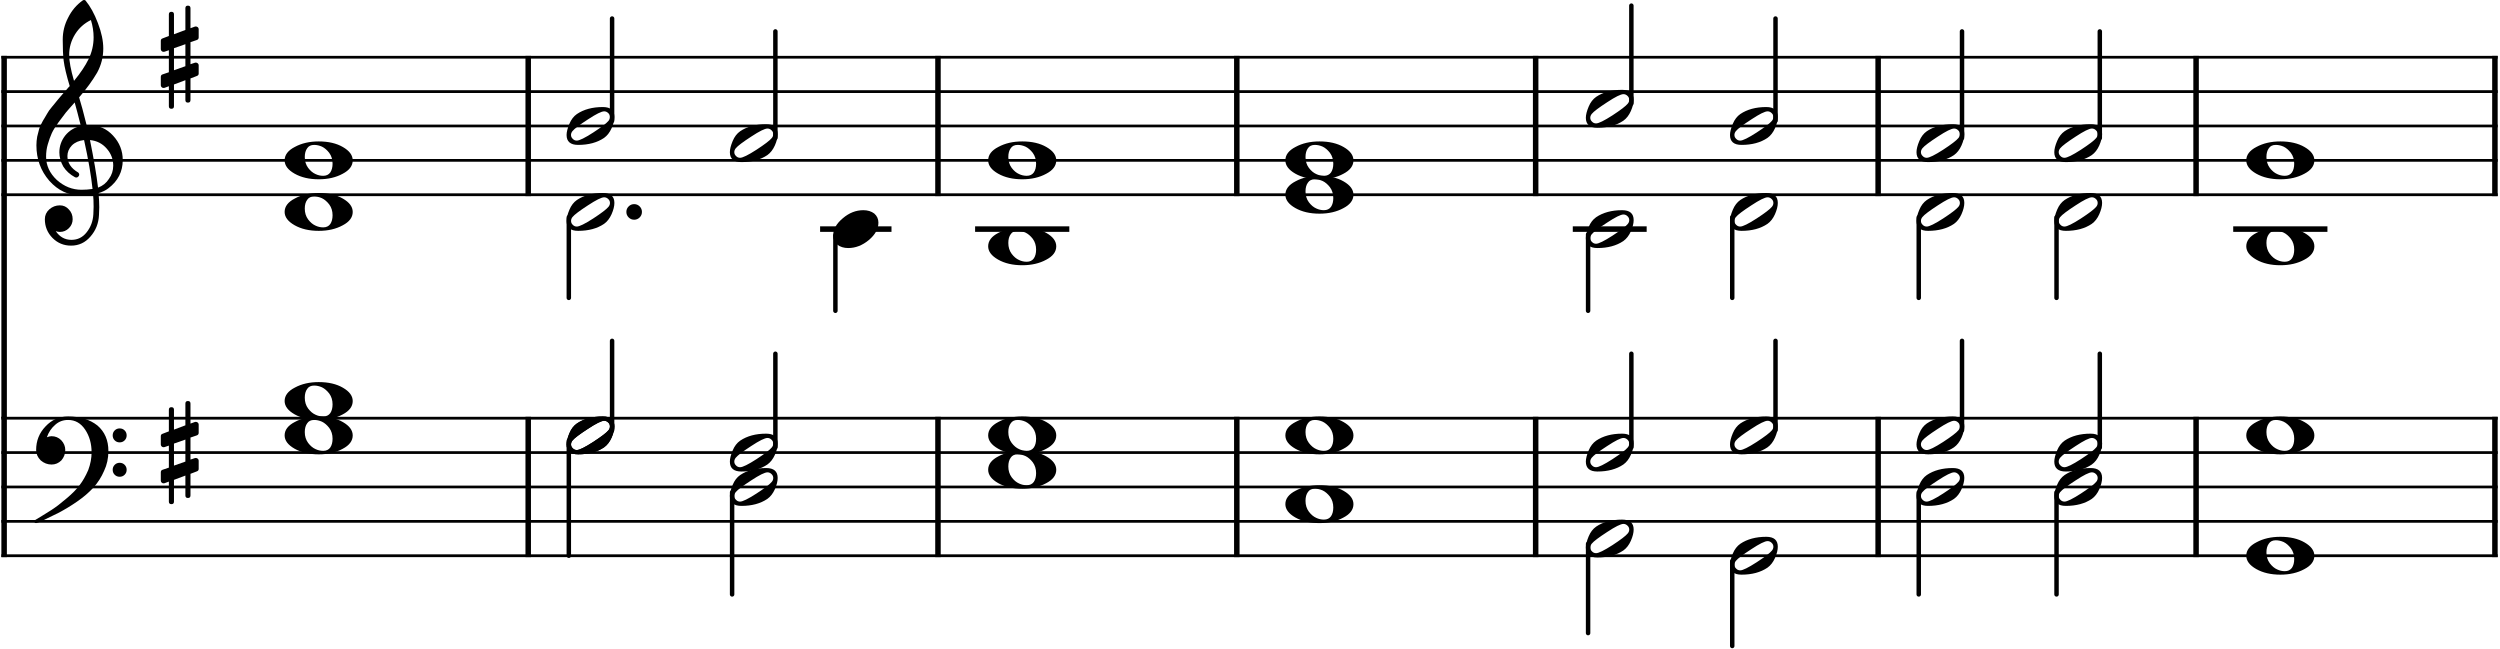 <?xml version="1.0" encoding="UTF-8" standalone="no"?>
<!DOCTYPE svg PUBLIC "-//W3C//DTD SVG 1.1//EN" "http://www.w3.org/Graphics/SVG/1.1/DTD/svg11.dtd">
<svg width="100%" height="100%" viewBox="0 0 1818 472" version="1.1" xmlns="http://www.w3.org/2000/svg" xmlns:xlink="http://www.w3.org/1999/xlink" xml:space="preserve" xmlns:serif="http://www.serif.com/" style="fill-rule:evenodd;clip-rule:evenodd;stroke-linejoin:bevel;">
    <g transform="matrix(1,0,0,1,-140.732,-275.139)">
        <path d="M141.732,316.743L1957.04,316.743" style="fill:none;fill-rule:nonzero;stroke:black;stroke-width:2px;"/>
    </g>
    <g transform="matrix(1,0,0,1,-140.732,-275.139)">
        <path d="M141.732,341.745L1957.04,341.745" style="fill:none;fill-rule:nonzero;stroke:black;stroke-width:2px;"/>
    </g>
    <g transform="matrix(1,0,0,1,-140.732,-275.139)">
        <path d="M141.732,366.746L1957.04,366.746" style="fill:none;fill-rule:nonzero;stroke:black;stroke-width:2px;"/>
    </g>
    <g transform="matrix(1,0,0,1,-140.732,-275.139)">
        <path d="M141.732,391.748L1957.04,391.748" style="fill:none;fill-rule:nonzero;stroke:black;stroke-width:2px;"/>
    </g>
    <g transform="matrix(1,0,0,1,-140.732,-275.139)">
        <path d="M141.732,416.75L1957.04,416.75" style="fill:none;fill-rule:nonzero;stroke:black;stroke-width:2px;"/>
    </g>
    <g transform="matrix(1,0,0,1,-140.732,-275.139)">
        <path d="M141.732,579.26L1957.04,579.26" style="fill:none;fill-rule:nonzero;stroke:black;stroke-width:2px;"/>
    </g>
    <g transform="matrix(1,0,0,1,-140.732,-275.139)">
        <path d="M141.732,604.261L1957.04,604.261" style="fill:none;fill-rule:nonzero;stroke:black;stroke-width:2px;"/>
    </g>
    <g transform="matrix(1,0,0,1,-140.732,-275.139)">
        <path d="M141.732,629.263L1957.04,629.263" style="fill:none;fill-rule:nonzero;stroke:black;stroke-width:2px;"/>
    </g>
    <g transform="matrix(1,0,0,1,-140.732,-275.139)">
        <path d="M141.732,654.265L1957.04,654.265" style="fill:none;fill-rule:nonzero;stroke:black;stroke-width:2px;"/>
    </g>
    <g transform="matrix(1,0,0,1,-140.732,-275.139)">
        <path d="M141.732,679.266L1957.04,679.266" style="fill:none;fill-rule:nonzero;stroke:black;stroke-width:2px;"/>
    </g>
    <g transform="matrix(1,0,0,1,-140.732,-275.139)">
        <path d="M143.732,578.26L143.732,680.266" style="fill:none;fill-rule:nonzero;stroke:black;stroke-width:4px;"/>
    </g>
    <g transform="matrix(1,0,0,1,-140.732,-275.139)">
        <path d="M524.847,578.26L524.847,680.266" style="fill:none;fill-rule:nonzero;stroke:black;stroke-width:4px;"/>
    </g>
    <g transform="matrix(1,0,0,1,-140.732,-275.139)">
        <path d="M822.823,578.26L822.823,680.266" style="fill:none;fill-rule:nonzero;stroke:black;stroke-width:4px;"/>
    </g>
    <g transform="matrix(1,0,0,1,-140.732,-275.139)">
        <path d="M1040.14,578.26L1040.14,680.266" style="fill:none;fill-rule:nonzero;stroke:black;stroke-width:4px;"/>
    </g>
    <g transform="matrix(1,0,0,1,-140.732,-275.139)">
        <path d="M1257.46,578.26L1257.46,680.266" style="fill:none;fill-rule:nonzero;stroke:black;stroke-width:4px;"/>
    </g>
    <g transform="matrix(1,0,0,1,-140.732,-275.139)">
        <path d="M1506.51,578.26L1506.51,680.266" style="fill:none;fill-rule:nonzero;stroke:black;stroke-width:4px;"/>
    </g>
    <g transform="matrix(1,0,0,1,-140.732,-275.139)">
        <path d="M1737.72,578.26L1737.72,680.266" style="fill:none;fill-rule:nonzero;stroke:black;stroke-width:4px;"/>
    </g>
    <g transform="matrix(1,0,0,1,-140.732,-275.139)">
        <path d="M1955.04,578.26L1955.04,680.266" style="fill:none;fill-rule:nonzero;stroke:black;stroke-width:4px;"/>
    </g>
    <g transform="matrix(1,0,0,1,-140.732,-275.139)">
        <path d="M143.732,315.743L143.732,579.26" style="fill:none;fill-rule:nonzero;stroke:black;stroke-width:4px;"/>
    </g>
    <g transform="matrix(1,0,0,1,-140.732,-275.139)">
        <path d="M524.847,315.743L524.847,417.75" style="fill:none;fill-rule:nonzero;stroke:black;stroke-width:4px;"/>
    </g>
    <g transform="matrix(1,0,0,1,-140.732,-275.139)">
        <path d="M822.823,315.743L822.823,417.75" style="fill:none;fill-rule:nonzero;stroke:black;stroke-width:4px;"/>
    </g>
    <g transform="matrix(1,0,0,1,-140.732,-275.139)">
        <path d="M1040.14,315.743L1040.14,417.75" style="fill:none;fill-rule:nonzero;stroke:black;stroke-width:4px;"/>
    </g>
    <g transform="matrix(1,0,0,1,-140.732,-275.139)">
        <path d="M1257.46,315.743L1257.46,417.75" style="fill:none;fill-rule:nonzero;stroke:black;stroke-width:4px;"/>
    </g>
    <g transform="matrix(1,0,0,1,-140.732,-275.139)">
        <path d="M1506.51,315.743L1506.51,417.75" style="fill:none;fill-rule:nonzero;stroke:black;stroke-width:4px;"/>
    </g>
    <g transform="matrix(1,0,0,1,-140.732,-275.139)">
        <path d="M1737.72,315.743L1737.72,417.75" style="fill:none;fill-rule:nonzero;stroke:black;stroke-width:4px;"/>
    </g>
    <g transform="matrix(1,0,0,1,-140.732,-275.139)">
        <path d="M1955.04,315.743L1955.04,417.75" style="fill:none;fill-rule:nonzero;stroke:black;stroke-width:4px;"/>
    </g>
    <g transform="matrix(1,0,0,1,-140.732,-275.139)">
        <path d="M739.109,441.751L787.026,441.751" style="fill:none;fill-rule:nonzero;stroke:black;stroke-width:4px;stroke-linecap:square;"/>
    </g>
    <g transform="matrix(1,0,0,1,-140.732,-275.139)">
        <path d="M851.825,441.751L916.345,441.751" style="fill:none;fill-rule:nonzero;stroke:black;stroke-width:4px;stroke-linecap:square;"/>
    </g>
    <g transform="matrix(1,0,0,1,-140.732,-275.139)">
        <path d="M1286.46,441.751L1336.19,441.751" style="fill:none;fill-rule:nonzero;stroke:black;stroke-width:4px;stroke-linecap:square;"/>
    </g>
    <g transform="matrix(1,0,0,1,-140.732,-275.139)">
        <path d="M1766.72,441.751L1831.24,441.751" style="fill:none;fill-rule:nonzero;stroke:black;stroke-width:4px;stroke-linecap:square;"/>
    </g>
    <g transform="matrix(1,0,0,1,-140.732,-275.139)">
        <path d="M554.376,595.681L554.376,679.266" style="fill:none;fill-rule:nonzero;stroke:black;stroke-width:3.25px;stroke-linecap:round;"/>
    </g>
    <g transform="matrix(1,0,0,1,-140.732,-275.139)">
        <path d="M673.118,633.183L673.118,707.393" style="fill:none;fill-rule:nonzero;stroke:black;stroke-width:3.25px;stroke-linecap:round;"/>
    </g>
    <g transform="matrix(1,0,0,1,-140.732,-275.139)">
        <path d="M1295.59,670.686L1295.59,735.52" style="fill:none;fill-rule:nonzero;stroke:black;stroke-width:3.25px;stroke-linecap:round;"/>
    </g>
    <g transform="matrix(1,0,0,1,-140.732,-275.139)">
        <path d="M1400.41,683.186L1400.41,744.895" style="fill:none;fill-rule:nonzero;stroke:black;stroke-width:3.25px;stroke-linecap:round;"/>
    </g>
    <g transform="matrix(1,0,0,1,-140.732,-275.139)">
        <path d="M1536.04,633.183L1536.04,707.393" style="fill:none;fill-rule:nonzero;stroke:black;stroke-width:3.25px;stroke-linecap:round;"/>
    </g>
    <g transform="matrix(1,0,0,1,-140.732,-275.139)">
        <path d="M1636.24,633.183L1636.24,707.393" style="fill:none;fill-rule:nonzero;stroke:black;stroke-width:3.25px;stroke-linecap:round;"/>
    </g>
    <g transform="matrix(1,0,0,1,-140.732,-275.139)">
        <path d="M585.847,587.92L585.847,523.006" style="fill:none;fill-rule:nonzero;stroke:black;stroke-width:3.25px;stroke-linecap:round;"/>
    </g>
    <g transform="matrix(1,0,0,1,-140.732,-275.139)">
        <path d="M704.589,600.421L704.589,532.382" style="fill:none;fill-rule:nonzero;stroke:black;stroke-width:3.25px;stroke-linecap:round;"/>
    </g>
    <g transform="matrix(1,0,0,1,-140.732,-275.139)">
        <path d="M1327.06,600.421L1327.06,532.382" style="fill:none;fill-rule:nonzero;stroke:black;stroke-width:3.25px;stroke-linecap:round;"/>
    </g>
    <g transform="matrix(1,0,0,1,-140.732,-275.139)">
        <path d="M1431.88,587.92L1431.88,523.006" style="fill:none;fill-rule:nonzero;stroke:black;stroke-width:3.25px;stroke-linecap:round;"/>
    </g>
    <g transform="matrix(1,0,0,1,-140.732,-275.139)">
        <path d="M1567.51,587.92L1567.51,523.006" style="fill:none;fill-rule:nonzero;stroke:black;stroke-width:3.25px;stroke-linecap:round;"/>
    </g>
    <g transform="matrix(1,0,0,1,-140.732,-275.139)">
        <path d="M1667.71,600.421L1667.71,532.382" style="fill:none;fill-rule:nonzero;stroke:black;stroke-width:3.25px;stroke-linecap:round;"/>
    </g>
    <g transform="matrix(1,0,0,1,-140.732,-275.139)">
        <path d="M554.376,433.171L554.376,491.754" style="fill:none;fill-rule:nonzero;stroke:black;stroke-width:3.25px;stroke-linecap:round;"/>
    </g>
    <g transform="matrix(1,0,0,1,-140.732,-275.139)">
        <path d="M748.235,446.447L748.235,501.13" style="fill:none;fill-rule:nonzero;stroke:black;stroke-width:3.25px;stroke-linecap:round;"/>
    </g>
    <g transform="matrix(1,0,0,1,-140.732,-275.139)">
        <path d="M1295.59,445.671L1295.59,501.13" style="fill:none;fill-rule:nonzero;stroke:black;stroke-width:3.25px;stroke-linecap:round;"/>
    </g>
    <g transform="matrix(1,0,0,1,-140.732,-275.139)">
        <path d="M1400.41,433.171L1400.41,491.754" style="fill:none;fill-rule:nonzero;stroke:black;stroke-width:3.25px;stroke-linecap:round;"/>
    </g>
    <g transform="matrix(1,0,0,1,-140.732,-275.139)">
        <path d="M1536.04,433.171L1536.04,491.754" style="fill:none;fill-rule:nonzero;stroke:black;stroke-width:3.25px;stroke-linecap:round;"/>
    </g>
    <g transform="matrix(1,0,0,1,-140.732,-275.139)">
        <path d="M1636.24,433.171L1636.24,491.754" style="fill:none;fill-rule:nonzero;stroke:black;stroke-width:3.25px;stroke-linecap:round;"/>
    </g>
    <g transform="matrix(1,0,0,1,-140.732,-275.139)">
        <path d="M585.847,362.906L585.847,288.617" style="fill:none;fill-rule:nonzero;stroke:black;stroke-width:3.25px;stroke-linecap:round;"/>
    </g>
    <g transform="matrix(1,0,0,1,-140.732,-275.139)">
        <path d="M704.589,375.407L704.589,297.992" style="fill:none;fill-rule:nonzero;stroke:black;stroke-width:3.25px;stroke-linecap:round;"/>
    </g>
    <g transform="matrix(1,0,0,1,-140.732,-275.139)">
        <path d="M1327.06,350.405L1327.06,279.241" style="fill:none;fill-rule:nonzero;stroke:black;stroke-width:3.25px;stroke-linecap:round;"/>
    </g>
    <g transform="matrix(1,0,0,1,-140.732,-275.139)">
        <path d="M1431.88,362.906L1431.88,288.617" style="fill:none;fill-rule:nonzero;stroke:black;stroke-width:3.25px;stroke-linecap:round;"/>
    </g>
    <g transform="matrix(1,0,0,1,-140.732,-275.139)">
        <path d="M1567.51,375.407L1567.51,297.992" style="fill:none;fill-rule:nonzero;stroke:black;stroke-width:3.25px;stroke-linecap:round;"/>
    </g>
    <g transform="matrix(1,0,0,1,-140.732,-275.139)">
        <path d="M1667.71,375.407L1667.71,297.992" style="fill:none;fill-rule:nonzero;stroke:black;stroke-width:3.25px;stroke-linecap:round;"/>
    </g>
    <g transform="matrix(1,0,0,1,-140.732,-275.139)">
        <path d="M369.198,580.526C366.855,580.526 365.162,581.339 364.12,582.964C362.954,584.526 362.37,586.646 362.37,589.323C362.37,592.386 363.183,595.021 364.808,597.229C366.433,599.375 368.224,600.875 370.183,601.729C371.933,602.573 373.787,602.995 375.745,602.995C378.027,602.995 379.75,602.183 380.917,600.558C382.021,598.922 382.573,596.802 382.573,594.198C382.573,591.136 381.761,588.5 380.136,586.292C378.511,584.209 376.756,582.709 374.87,581.792C372.974,580.948 371.084,580.526 369.198,580.526M372.527,577.995C379.558,577.995 385.417,579.36 390.105,582.089C394.855,584.828 397.23,588.052 397.23,591.761C397.23,595.729 394.787,598.985 389.902,601.526C385.016,604.193 379.224,605.526 372.527,605.526C365.62,605.526 359.761,604.162 354.948,601.433C350.125,598.693 347.714,595.469 347.714,591.761C347.714,587.792 350.188,584.537 355.136,581.995C360.021,579.328 365.818,577.995 372.527,577.995" style="fill-rule:nonzero;"/>
    </g>
    <g transform="matrix(1,0,0,1,-140.732,-275.139)">
        <path d="M584.298,585.214C584.298,584.11 583.876,583.167 583.033,582.386C582.178,581.542 581.199,581.12 580.095,581.12C578.147,581.12 574.21,583.073 568.283,586.979C562.158,590.948 558.413,593.781 557.048,595.479C556.329,596.386 555.97,597.328 555.97,598.308C555.97,599.412 556.397,600.354 557.251,601.136C558.033,601.979 559.007,602.401 560.173,602.401C562.059,602.401 566.033,600.448 572.095,596.542C578.085,592.636 581.793,589.802 583.22,588.042C583.939,587.198 584.298,586.255 584.298,585.214M579.126,577.995C584.72,577.995 587.517,580.401 587.517,585.214C587.517,587.558 586.835,590.292 585.47,593.417C584.106,596.479 582.283,598.823 580.001,600.448C574.991,603.834 568.71,605.526 561.158,605.526C555.553,605.526 552.751,603.12 552.751,598.308C552.751,596.162 553.434,593.459 554.798,590.198C556.1,587.073 557.923,584.698 560.267,583.073C565.288,579.688 571.574,577.995 579.126,577.995" style="fill-rule:nonzero;"/>
    </g>
    <g transform="matrix(1,0,0,1,-140.732,-275.139)">
        <path d="M703.04,622.716C703.04,621.612 702.618,620.669 701.775,619.888C700.92,619.044 699.941,618.622 698.837,618.622C696.889,618.622 692.952,620.575 687.025,624.482C680.9,628.45 677.155,631.284 675.79,632.982C675.071,633.888 674.712,634.831 674.712,635.81C674.712,636.914 675.139,637.857 675.993,638.638C676.775,639.482 677.749,639.904 678.915,639.904C680.801,639.904 684.775,637.95 690.837,634.044C696.827,630.138 700.535,627.305 701.962,625.544C702.681,624.7 703.04,623.758 703.04,622.716M697.868,615.497C703.462,615.497 706.259,617.904 706.259,622.716C706.259,625.06 705.577,627.794 704.212,630.919C702.847,633.982 701.025,636.325 698.743,637.95C693.733,641.336 687.452,643.029 679.9,643.029C674.295,643.029 671.493,640.622 671.493,635.81C671.493,633.664 672.176,630.961 673.54,627.7C674.842,624.575 676.665,622.2 679.009,620.575C684.03,617.19 690.316,615.497 697.868,615.497" style="fill-rule:nonzero;"/>
    </g>
    <g transform="matrix(1,0,0,1,-140.732,-275.139)">
        <path d="M880.81,605.528C878.466,605.528 876.773,606.34 875.732,607.965C874.565,609.528 873.982,611.648 873.982,614.325C873.982,617.387 874.794,620.023 876.419,622.231C878.044,624.377 879.836,625.877 881.794,626.731C883.544,627.575 885.398,627.997 887.357,627.997C889.638,627.997 891.362,627.184 892.529,625.559C893.633,623.924 894.185,621.804 894.185,619.2C894.185,616.137 893.372,613.502 891.747,611.293C890.122,609.21 888.367,607.71 886.482,606.793C884.586,605.95 882.695,605.528 880.81,605.528M884.138,602.997C891.169,602.997 897.029,604.361 901.716,607.09C906.466,609.83 908.841,613.054 908.841,616.762C908.841,620.731 906.398,623.986 901.513,626.528C896.628,629.194 890.836,630.528 884.138,630.528C877.232,630.528 871.372,629.163 866.56,626.434C861.737,623.694 859.326,620.471 859.326,616.762C859.326,612.793 861.8,609.538 866.747,606.997C871.633,604.33 877.43,602.997 884.138,602.997" style="fill-rule:nonzero;"/>
    </g>
    <g transform="matrix(1,0,0,1,-140.732,-275.139)">
        <path d="M1096.93,630.529C1094.59,630.529 1092.89,631.342 1091.85,632.967C1090.69,634.529 1090.1,636.649 1090.1,639.326C1090.1,642.389 1090.91,645.024 1092.54,647.233C1094.16,649.378 1095.96,650.878 1097.91,651.733C1099.66,652.576 1101.52,652.998 1103.48,652.998C1105.76,652.998 1107.48,652.186 1108.65,650.561C1109.75,648.925 1110.3,646.805 1110.3,644.201C1110.3,641.139 1109.49,638.503 1107.87,636.295C1106.24,634.212 1104.49,632.712 1102.6,631.795C1100.71,630.951 1098.82,630.529 1096.93,630.529M1100.26,627.998C1107.29,627.998 1113.15,629.363 1117.84,632.092C1122.59,634.831 1124.96,638.055 1124.96,641.764C1124.96,645.733 1122.52,648.988 1117.63,651.529C1112.75,654.196 1106.96,655.529 1100.26,655.529C1093.35,655.529 1087.49,654.165 1082.68,651.436C1077.86,648.696 1075.45,645.472 1075.45,641.764C1075.45,637.795 1077.92,634.54 1082.87,631.998C1087.75,629.331 1093.55,627.998 1100.26,627.998" style="fill-rule:nonzero;"/>
    </g>
    <g transform="matrix(1,0,0,1,-140.732,-275.139)">
        <path d="M1325.51,660.218C1325.51,659.114 1325.09,658.172 1324.25,657.39C1323.39,656.547 1322.41,656.125 1321.31,656.125C1319.36,656.125 1315.42,658.078 1309.5,661.984C1303.37,665.953 1299.63,668.786 1298.26,670.484C1297.54,671.39 1297.18,672.333 1297.18,673.312C1297.18,674.416 1297.61,675.359 1298.46,676.14C1299.25,676.984 1300.22,677.406 1301.39,677.406C1303.27,677.406 1307.25,675.453 1313.31,671.547C1319.3,667.64 1323.01,664.807 1324.43,663.047C1325.15,662.203 1325.51,661.26 1325.51,660.218M1320.34,653C1325.93,653 1328.73,655.406 1328.73,660.218C1328.73,662.562 1328.05,665.297 1326.68,668.422C1325.32,671.484 1323.5,673.828 1321.21,675.453C1316.2,678.838 1309.92,680.531 1302.37,680.531C1296.77,680.531 1293.96,678.125 1293.96,673.312C1293.96,671.166 1294.65,668.463 1296.01,665.203C1297.31,662.078 1299.14,659.703 1301.48,658.078C1306.5,654.692 1312.79,653 1320.34,653" style="fill-rule:nonzero;"/>
    </g>
    <g transform="matrix(1,0,0,1,-140.732,-275.139)">
        <path d="M1430.33,672.719C1430.33,671.615 1429.91,670.672 1429.07,669.891C1428.21,669.047 1427.23,668.626 1426.13,668.626C1424.18,668.626 1420.24,670.579 1414.32,674.485C1408.19,678.454 1404.45,681.287 1403.08,682.985C1402.36,683.891 1402,684.834 1402,685.813C1402,686.917 1402.43,687.86 1403.28,688.641C1404.07,689.485 1405.04,689.907 1406.21,689.907C1408.09,689.907 1412.07,687.954 1418.13,684.047C1424.12,680.141 1427.83,677.308 1429.25,675.547C1429.97,674.704 1430.33,673.761 1430.33,672.719M1425.16,665.501C1430.75,665.501 1433.55,667.907 1433.55,672.719C1433.55,675.063 1432.87,677.797 1431.5,680.922C1430.14,683.985 1428.32,686.329 1426.03,687.954C1421.02,691.339 1414.74,693.032 1407.19,693.032C1401.59,693.032 1398.78,690.626 1398.78,685.813C1398.78,683.667 1399.47,680.964 1400.83,677.704C1402.13,674.579 1403.96,672.204 1406.3,670.579C1411.32,667.193 1417.61,665.501 1425.16,665.501" style="fill-rule:nonzero;"/>
    </g>
    <g transform="matrix(1,0,0,1,-140.732,-275.139)">
        <path d="M1565.96,622.716C1565.96,621.612 1565.54,620.669 1564.69,619.888C1563.84,619.044 1562.86,618.622 1561.76,618.622C1559.81,618.622 1555.87,620.575 1549.94,624.482C1543.82,628.45 1540.07,631.284 1538.71,632.982C1537.99,633.888 1537.63,634.831 1537.63,635.81C1537.63,636.914 1538.06,637.857 1538.91,638.638C1539.69,639.482 1540.67,639.904 1541.83,639.904C1543.72,639.904 1547.69,637.95 1553.76,634.044C1559.75,630.138 1563.45,627.305 1564.88,625.544C1565.6,624.7 1565.96,623.758 1565.96,622.716M1560.79,615.497C1566.38,615.497 1569.18,617.904 1569.18,622.716C1569.18,625.06 1568.5,627.794 1567.13,630.919C1565.77,633.982 1563.94,636.325 1561.66,637.95C1556.65,641.336 1550.37,643.029 1542.82,643.029C1537.21,643.029 1534.41,640.622 1534.41,635.81C1534.41,633.664 1535.09,630.961 1536.46,627.7C1537.76,624.575 1539.58,622.2 1541.93,620.575C1546.95,617.19 1553.23,615.497 1560.79,615.497" style="fill-rule:nonzero;"/>
    </g>
    <g transform="matrix(1,0,0,1,-140.732,-275.139)">
        <path d="M1666.16,622.716C1666.16,621.612 1665.74,620.669 1664.9,619.888C1664.04,619.044 1663.06,618.622 1661.96,618.622C1660.01,618.622 1656.07,620.575 1650.15,624.482C1644.02,628.45 1640.28,631.284 1638.91,632.982C1638.19,633.888 1637.83,634.831 1637.83,635.81C1637.83,636.914 1638.26,637.857 1639.11,638.638C1639.9,639.482 1640.87,639.904 1642.04,639.904C1643.92,639.904 1647.9,637.95 1653.96,634.044C1659.95,630.138 1663.66,627.305 1665.08,625.544C1665.8,624.7 1666.16,623.758 1666.16,622.716M1660.99,615.497C1666.58,615.497 1669.38,617.904 1669.38,622.716C1669.38,625.06 1668.7,627.794 1667.33,630.919C1665.97,633.982 1664.15,636.325 1661.86,637.95C1656.85,641.336 1650.57,643.029 1643.02,643.029C1637.42,643.029 1634.61,640.622 1634.61,635.81C1634.61,633.664 1635.3,630.961 1636.66,627.7C1637.96,624.575 1639.79,622.2 1642.13,620.575C1647.15,617.19 1653.44,615.497 1660.99,615.497" style="fill-rule:nonzero;"/>
    </g>
    <g transform="matrix(1,0,0,1,-140.732,-275.139)">
        <path d="M1795.71,668.032C1793.36,668.032 1791.67,668.844 1790.63,670.469C1789.46,672.032 1788.88,674.152 1788.88,676.829C1788.88,679.891 1789.69,682.527 1791.32,684.735C1792.94,686.881 1794.73,688.381 1796.69,689.235C1798.44,690.079 1800.3,690.501 1802.25,690.501C1804.53,690.501 1806.26,689.688 1807.43,688.063C1808.53,686.428 1809.08,684.308 1809.08,681.704C1809.08,678.641 1808.27,676.006 1806.64,673.797C1805.02,671.714 1803.26,670.214 1801.38,669.297C1799.48,668.454 1797.59,668.032 1795.71,668.032M1799.03,665.501C1806.07,665.501 1811.93,666.865 1816.61,669.594C1821.36,672.334 1823.74,675.558 1823.74,679.266C1823.74,683.235 1821.3,686.49 1816.41,689.032C1811.52,691.698 1805.73,693.032 1799.03,693.032C1792.13,693.032 1786.27,691.667 1781.46,688.938C1776.63,686.198 1774.22,682.974 1774.22,679.266C1774.22,675.297 1776.7,672.042 1781.64,669.501C1786.53,666.834 1792.33,665.501 1799.03,665.501" style="fill-rule:nonzero;"/>
    </g>
    <g transform="matrix(1,0,0,1,-140.732,-275.139)">
        <path d="M369.198,555.525C366.855,555.525 365.162,556.337 364.12,557.962C362.954,559.525 362.37,561.644 362.37,564.322C362.37,567.384 363.183,570.019 364.808,572.228C366.433,574.374 368.224,575.874 370.183,576.728C371.933,577.572 373.787,577.993 375.745,577.993C378.027,577.993 379.75,577.181 380.917,575.556C382.021,573.921 382.573,571.801 382.573,569.197C382.573,566.134 381.761,563.499 380.136,561.29C378.511,559.207 376.756,557.707 374.87,556.79C372.974,555.947 371.084,555.525 369.198,555.525M372.527,552.993C379.558,552.993 385.417,554.358 390.105,557.087C394.855,559.827 397.23,563.051 397.23,566.759C397.23,570.728 394.787,573.983 389.902,576.525C385.016,579.191 379.224,580.525 372.527,580.525C365.62,580.525 359.761,579.16 354.948,576.431C350.125,573.691 347.714,570.467 347.714,566.759C347.714,562.79 350.188,559.535 355.136,556.993C360.021,554.327 365.818,552.993 372.527,552.993" style="fill-rule:nonzero;"/>
    </g>
    <g transform="matrix(1,0,0,1,-140.732,-275.139)">
        <path d="M584.298,585.214C584.298,584.11 583.876,583.167 583.033,582.386C582.178,581.542 581.199,581.12 580.095,581.12C578.147,581.12 574.21,583.073 568.283,586.979C562.158,590.948 558.413,593.781 557.048,595.479C556.329,596.386 555.97,597.328 555.97,598.308C555.97,599.412 556.397,600.354 557.251,601.136C558.033,601.979 559.007,602.401 560.173,602.401C562.059,602.401 566.033,600.448 572.095,596.542C578.085,592.636 581.793,589.802 583.22,588.042C583.939,587.198 584.298,586.255 584.298,585.214M579.126,577.995C584.72,577.995 587.517,580.401 587.517,585.214C587.517,587.558 586.835,590.292 585.47,593.417C584.106,596.479 582.283,598.823 580.001,600.448C574.991,603.834 568.71,605.526 561.158,605.526C555.553,605.526 552.751,603.12 552.751,598.308C552.751,596.162 553.434,593.459 554.798,590.198C556.1,587.073 557.923,584.698 560.267,583.073C565.288,579.688 571.574,577.995 579.126,577.995" style="fill-rule:nonzero;"/>
    </g>
    <g transform="matrix(1,0,0,1,-140.732,-275.139)">
        <path d="M703.04,597.715C703.04,596.61 702.618,595.668 701.775,594.886C700.92,594.043 699.941,593.621 698.837,593.621C696.889,593.621 692.952,595.574 687.025,599.48C680.9,603.449 677.155,606.282 675.79,607.98C675.071,608.886 674.712,609.829 674.712,610.808C674.712,611.912 675.139,612.855 675.993,613.636C676.775,614.48 677.749,614.902 678.915,614.902C680.801,614.902 684.775,612.949 690.837,609.043C696.827,605.136 700.535,602.303 701.962,600.543C702.681,599.699 703.04,598.756 703.04,597.715M697.868,590.496C703.462,590.496 706.259,592.902 706.259,597.715C706.259,600.058 705.577,602.793 704.212,605.918C702.847,608.98 701.025,611.324 698.743,612.949C693.733,616.334 687.452,618.027 679.9,618.027C674.295,618.027 671.493,615.621 671.493,610.808C671.493,608.662 672.176,605.959 673.54,602.699C674.842,599.574 676.665,597.199 679.009,595.574C684.03,592.189 690.316,590.496 697.868,590.496" style="fill-rule:nonzero;"/>
    </g>
    <g transform="matrix(1,0,0,1,-140.732,-275.139)">
        <path d="M880.81,580.526C878.466,580.526 876.773,581.339 875.732,582.964C874.565,584.526 873.982,586.646 873.982,589.323C873.982,592.386 874.794,595.021 876.419,597.229C878.044,599.375 879.836,600.875 881.794,601.729C883.544,602.573 885.398,602.995 887.357,602.995C889.638,602.995 891.362,602.183 892.529,600.558C893.633,598.922 894.185,596.802 894.185,594.198C894.185,591.136 893.372,588.5 891.747,586.292C890.122,584.209 888.367,582.709 886.482,581.792C884.586,580.948 882.695,580.526 880.81,580.526M884.138,577.995C891.169,577.995 897.029,579.36 901.716,582.089C906.466,584.828 908.841,588.052 908.841,591.761C908.841,595.729 906.398,598.985 901.513,601.526C896.628,604.193 890.836,605.526 884.138,605.526C877.232,605.526 871.372,604.162 866.56,601.433C861.737,598.693 859.326,595.469 859.326,591.761C859.326,587.792 861.8,584.537 866.747,581.995C871.633,579.328 877.43,577.995 884.138,577.995" style="fill-rule:nonzero;"/>
    </g>
    <g transform="matrix(1,0,0,1,-140.732,-275.139)">
        <path d="M1096.93,580.526C1094.59,580.526 1092.89,581.339 1091.85,582.964C1090.69,584.526 1090.1,586.646 1090.1,589.323C1090.1,592.386 1090.91,595.021 1092.54,597.229C1094.16,599.375 1095.96,600.875 1097.91,601.729C1099.66,602.573 1101.52,602.995 1103.48,602.995C1105.76,602.995 1107.48,602.183 1108.65,600.558C1109.75,598.922 1110.3,596.802 1110.3,594.198C1110.3,591.136 1109.49,588.5 1107.87,586.292C1106.24,584.209 1104.49,582.709 1102.6,581.792C1100.71,580.948 1098.82,580.526 1096.93,580.526M1100.26,577.995C1107.29,577.995 1113.15,579.36 1117.84,582.089C1122.59,584.828 1124.96,588.052 1124.96,591.761C1124.96,595.729 1122.52,598.985 1117.63,601.526C1112.75,604.193 1106.96,605.526 1100.26,605.526C1093.35,605.526 1087.49,604.162 1082.68,601.433C1077.86,598.693 1075.45,595.469 1075.45,591.761C1075.45,587.792 1077.92,584.537 1082.87,581.995C1087.75,579.328 1093.55,577.995 1100.26,577.995" style="fill-rule:nonzero;"/>
    </g>
    <g transform="matrix(1,0,0,1,-140.732,-275.139)">
        <path d="M1325.51,597.715C1325.51,596.61 1325.09,595.668 1324.25,594.886C1323.39,594.043 1322.41,593.621 1321.31,593.621C1319.36,593.621 1315.42,595.574 1309.5,599.48C1303.37,603.449 1299.63,606.282 1298.26,607.98C1297.54,608.886 1297.18,609.829 1297.18,610.808C1297.18,611.912 1297.61,612.855 1298.46,613.636C1299.25,614.48 1300.22,614.902 1301.39,614.902C1303.27,614.902 1307.25,612.949 1313.31,609.043C1319.3,605.136 1323.01,602.303 1324.43,600.543C1325.15,599.699 1325.51,598.756 1325.51,597.715M1320.34,590.496C1325.93,590.496 1328.73,592.902 1328.73,597.715C1328.73,600.058 1328.05,602.793 1326.68,605.918C1325.32,608.98 1323.5,611.324 1321.21,612.949C1316.2,616.334 1309.92,618.027 1302.37,618.027C1296.77,618.027 1293.96,615.621 1293.96,610.808C1293.96,608.662 1294.65,605.959 1296.01,602.699C1297.31,599.574 1299.14,597.199 1301.48,595.574C1306.5,592.189 1312.79,590.496 1320.34,590.496" style="fill-rule:nonzero;"/>
    </g>
    <g transform="matrix(1,0,0,1,-140.732,-275.139)">
        <path d="M1430.33,585.214C1430.33,584.11 1429.91,583.167 1429.07,582.386C1428.21,581.542 1427.23,581.12 1426.13,581.12C1424.18,581.12 1420.24,583.073 1414.32,586.979C1408.19,590.948 1404.45,593.781 1403.08,595.479C1402.36,596.386 1402,597.328 1402,598.308C1402,599.412 1402.43,600.354 1403.28,601.136C1404.07,601.979 1405.04,602.401 1406.21,602.401C1408.09,602.401 1412.07,600.448 1418.13,596.542C1424.12,592.636 1427.83,589.802 1429.25,588.042C1429.97,587.198 1430.33,586.255 1430.33,585.214M1425.16,577.995C1430.75,577.995 1433.55,580.401 1433.55,585.214C1433.55,587.558 1432.87,590.292 1431.5,593.417C1430.14,596.479 1428.32,598.823 1426.03,600.448C1421.02,603.834 1414.74,605.526 1407.19,605.526C1401.59,605.526 1398.78,603.12 1398.78,598.308C1398.78,596.162 1399.47,593.459 1400.83,590.198C1402.13,587.073 1403.96,584.698 1406.3,583.073C1411.32,579.688 1417.61,577.995 1425.16,577.995" style="fill-rule:nonzero;"/>
    </g>
    <g transform="matrix(1,0,0,1,-140.732,-275.139)">
        <path d="M1565.96,585.214C1565.96,584.11 1565.54,583.167 1564.69,582.386C1563.84,581.542 1562.86,581.12 1561.76,581.12C1559.81,581.12 1555.87,583.073 1549.94,586.979C1543.82,590.948 1540.07,593.781 1538.71,595.479C1537.99,596.386 1537.63,597.328 1537.63,598.308C1537.63,599.412 1538.06,600.354 1538.91,601.136C1539.69,601.979 1540.67,602.401 1541.83,602.401C1543.72,602.401 1547.69,600.448 1553.76,596.542C1559.75,592.636 1563.45,589.802 1564.88,588.042C1565.6,587.198 1565.96,586.255 1565.96,585.214M1560.79,577.995C1566.38,577.995 1569.18,580.401 1569.18,585.214C1569.18,587.558 1568.5,590.292 1567.13,593.417C1565.77,596.479 1563.94,598.823 1561.66,600.448C1556.65,603.834 1550.37,605.526 1542.82,605.526C1537.21,605.526 1534.41,603.12 1534.41,598.308C1534.41,596.162 1535.09,593.459 1536.46,590.198C1537.76,587.073 1539.58,584.698 1541.93,583.073C1546.95,579.688 1553.23,577.995 1560.79,577.995" style="fill-rule:nonzero;"/>
    </g>
    <g transform="matrix(1,0,0,1,-140.732,-275.139)">
        <path d="M1666.16,597.715C1666.16,596.61 1665.74,595.668 1664.9,594.886C1664.04,594.043 1663.06,593.621 1661.96,593.621C1660.01,593.621 1656.07,595.574 1650.15,599.48C1644.02,603.449 1640.28,606.282 1638.91,607.98C1638.19,608.886 1637.83,609.829 1637.83,610.808C1637.83,611.912 1638.26,612.855 1639.11,613.636C1639.9,614.48 1640.87,614.902 1642.04,614.902C1643.92,614.902 1647.9,612.949 1653.96,609.043C1659.95,605.136 1663.66,602.303 1665.08,600.543C1665.8,599.699 1666.16,598.756 1666.16,597.715M1660.99,590.496C1666.58,590.496 1669.38,592.902 1669.38,597.715C1669.38,600.058 1668.7,602.793 1667.33,605.918C1665.97,608.98 1664.15,611.324 1661.86,612.949C1656.85,616.334 1650.57,618.027 1643.02,618.027C1637.42,618.027 1634.61,615.621 1634.61,610.808C1634.61,608.662 1635.3,605.959 1636.66,602.699C1637.96,599.574 1639.79,597.199 1642.13,595.574C1647.15,592.189 1653.44,590.496 1660.99,590.496" style="fill-rule:nonzero;"/>
    </g>
    <g transform="matrix(1,0,0,1,-140.732,-275.139)">
        <path d="M1795.71,580.526C1793.36,580.526 1791.67,581.339 1790.63,582.964C1789.46,584.526 1788.88,586.646 1788.88,589.323C1788.88,592.386 1789.69,595.021 1791.32,597.229C1792.94,599.375 1794.73,600.875 1796.69,601.729C1798.44,602.573 1800.3,602.995 1802.25,602.995C1804.53,602.995 1806.26,602.183 1807.43,600.558C1808.53,598.922 1809.08,596.802 1809.08,594.198C1809.08,591.136 1808.27,588.5 1806.64,586.292C1805.02,584.209 1803.26,582.709 1801.38,581.792C1799.48,580.948 1797.59,580.526 1795.71,580.526M1799.03,577.995C1806.07,577.995 1811.93,579.36 1816.61,582.089C1821.36,584.828 1823.74,588.052 1823.74,591.761C1823.74,595.729 1821.3,598.985 1816.41,601.526C1811.52,604.193 1805.73,605.526 1799.03,605.526C1792.13,605.526 1786.27,604.162 1781.46,601.433C1776.63,598.693 1774.22,595.469 1774.22,591.761C1774.22,587.792 1776.7,584.537 1781.64,581.995C1786.53,579.328 1792.33,577.995 1799.03,577.995" style="fill-rule:nonzero;"/>
    </g>
    <g transform="matrix(1,0,0,1,-140.732,-275.139)">
        <path d="M369.198,418.016C366.855,418.016 365.162,418.829 364.12,420.454C362.954,422.016 362.37,424.136 362.37,426.813C362.37,429.875 363.183,432.511 364.808,434.719C366.433,436.865 368.224,438.365 370.183,439.219C371.933,440.063 373.787,440.485 375.745,440.485C378.027,440.485 379.75,439.672 380.917,438.047C382.021,436.412 382.573,434.292 382.573,431.688C382.573,428.625 381.761,425.99 380.136,423.782C378.511,421.698 376.756,420.198 374.87,419.282C372.974,418.438 371.084,418.016 369.198,418.016M372.527,415.485C379.558,415.485 385.417,416.849 390.105,419.579C394.855,422.318 397.23,425.542 397.23,429.25C397.23,433.219 394.787,436.474 389.902,439.016C385.016,441.683 379.224,443.016 372.527,443.016C365.62,443.016 359.761,441.651 354.948,438.922C350.125,436.183 347.714,432.959 347.714,429.25C347.714,425.282 350.188,422.026 355.136,419.485C360.021,416.818 365.818,415.485 372.527,415.485" style="fill-rule:nonzero;"/>
    </g>
    <g transform="matrix(1,0,0,1,-140.732,-275.139)">
        <path d="M584.298,422.704C584.298,421.599 583.876,420.657 583.033,419.875C582.178,419.032 581.199,418.61 580.095,418.61C578.147,418.61 574.21,420.563 568.283,424.469C562.158,428.438 558.413,431.271 557.048,432.969C556.329,433.875 555.97,434.818 555.97,435.797C555.97,436.901 556.397,437.844 557.251,438.625C558.033,439.469 559.007,439.891 560.173,439.891C562.059,439.891 566.033,437.938 572.095,434.032C578.085,430.125 581.793,427.292 583.22,425.532C583.939,424.688 584.298,423.745 584.298,422.704M579.126,415.485C584.72,415.485 587.517,417.891 587.517,422.704C587.517,425.047 586.835,427.782 585.47,430.907C584.106,433.969 582.283,436.313 580.001,437.938C574.991,441.323 568.71,443.016 561.158,443.016C555.553,443.016 552.751,440.61 552.751,435.797C552.751,433.651 553.434,430.948 554.798,427.688C556.1,424.563 557.923,422.188 560.267,420.563C565.288,417.177 571.574,415.485 579.126,415.485" style="fill-rule:nonzero;"/>
    </g>
    <g transform="matrix(1,0,0,1,-140.732,-275.139)">
        <path d="M768.578,427.986C771.703,427.986 774.344,428.798 776.5,430.423C778.51,432.183 779.516,434.397 779.516,437.064C779.516,441.553 777.208,445.751 772.594,449.657C767.906,453.564 762.891,455.517 757.547,455.517C754.422,455.517 751.786,454.704 749.641,453.079C747.62,451.319 746.609,449.105 746.609,446.439C746.609,441.949 748.953,437.751 753.641,433.845C758.203,429.939 763.182,427.986 768.578,427.986" style="fill-rule:nonzero;"/>
    </g>
    <g transform="matrix(1,0,0,1,-140.732,-275.139)">
        <path d="M880.81,443.018C878.466,443.018 876.773,443.83 875.732,445.455C874.565,447.018 873.982,449.137 873.982,451.814C873.982,454.877 874.794,457.512 876.419,459.721C878.044,461.867 879.836,463.367 881.794,464.221C883.544,465.064 885.398,465.486 887.357,465.486C889.638,465.486 891.362,464.674 892.529,463.049C893.633,461.413 894.185,459.294 894.185,456.689C894.185,453.627 893.372,450.992 891.747,448.783C890.122,446.7 888.367,445.2 886.482,444.283C884.586,443.439 882.695,443.018 880.81,443.018M884.138,440.486C891.169,440.486 897.029,441.851 901.716,444.58C906.466,447.32 908.841,450.544 908.841,454.252C908.841,458.221 906.398,461.476 901.513,464.018C896.628,466.684 890.836,468.018 884.138,468.018C877.232,468.018 871.372,466.653 866.56,463.924C861.737,461.184 859.326,457.96 859.326,454.252C859.326,450.283 861.8,447.028 866.747,444.486C871.633,441.82 877.43,440.486 884.138,440.486" style="fill-rule:nonzero;"/>
    </g>
    <g transform="matrix(1,0,0,1,-140.732,-275.139)">
        <path d="M1096.93,405.515C1094.59,405.515 1092.89,406.328 1091.85,407.953C1090.69,409.515 1090.1,411.635 1090.1,414.312C1090.1,417.375 1090.91,420.01 1092.54,422.218C1094.16,424.364 1095.96,425.864 1097.91,426.718C1099.66,427.562 1101.52,427.984 1103.48,427.984C1105.76,427.984 1107.48,427.171 1108.65,425.546C1109.75,423.911 1110.3,421.791 1110.3,419.187C1110.3,416.125 1109.49,413.489 1107.87,411.281C1106.24,409.198 1104.49,407.698 1102.6,406.781C1100.71,405.937 1098.82,405.515 1096.93,405.515M1100.26,402.984C1107.29,402.984 1113.15,404.349 1117.84,407.078C1122.59,409.817 1124.96,413.041 1124.96,416.75C1124.96,420.718 1122.52,423.974 1117.63,426.515C1112.75,429.182 1106.96,430.515 1100.26,430.515C1093.35,430.515 1087.49,429.151 1082.68,426.421C1077.86,423.682 1075.45,420.458 1075.45,416.75C1075.45,412.781 1077.92,409.526 1082.87,406.984C1087.75,404.317 1093.55,402.984 1100.26,402.984" style="fill-rule:nonzero;"/>
    </g>
    <g transform="matrix(1,0,0,1,-140.732,-275.139)">
        <path d="M1325.51,435.204C1325.51,434.1 1325.09,433.157 1324.25,432.376C1323.39,431.532 1322.41,431.111 1321.31,431.111C1319.36,431.111 1315.42,433.064 1309.5,436.97C1303.37,440.939 1299.63,443.772 1298.26,445.47C1297.54,446.376 1297.18,447.319 1297.18,448.298C1297.18,449.402 1297.61,450.345 1298.46,451.126C1299.25,451.97 1300.22,452.392 1301.39,452.392C1303.27,452.392 1307.25,450.439 1313.31,446.532C1319.3,442.626 1323.01,439.793 1324.43,438.032C1325.15,437.189 1325.51,436.246 1325.51,435.204M1320.34,427.986C1325.93,427.986 1328.73,430.392 1328.73,435.204C1328.73,437.548 1328.05,440.282 1326.68,443.407C1325.32,446.47 1323.5,448.814 1321.21,450.439C1316.2,453.824 1309.92,455.517 1302.37,455.517C1296.77,455.517 1293.96,453.111 1293.96,448.298C1293.96,446.152 1294.65,443.449 1296.01,440.189C1297.31,437.064 1299.14,434.689 1301.48,433.064C1306.5,429.678 1312.79,427.986 1320.34,427.986" style="fill-rule:nonzero;"/>
    </g>
    <g transform="matrix(1,0,0,1,-140.732,-275.139)">
        <path d="M1430.33,422.704C1430.33,421.599 1429.91,420.657 1429.07,419.875C1428.21,419.032 1427.23,418.61 1426.13,418.61C1424.18,418.61 1420.24,420.563 1414.32,424.469C1408.19,428.438 1404.45,431.271 1403.08,432.969C1402.36,433.875 1402,434.818 1402,435.797C1402,436.901 1402.43,437.844 1403.28,438.625C1404.07,439.469 1405.04,439.891 1406.21,439.891C1408.09,439.891 1412.07,437.938 1418.13,434.032C1424.12,430.125 1427.83,427.292 1429.25,425.532C1429.97,424.688 1430.33,423.745 1430.33,422.704M1425.16,415.485C1430.75,415.485 1433.55,417.891 1433.55,422.704C1433.55,425.047 1432.87,427.782 1431.5,430.907C1430.14,433.969 1428.32,436.313 1426.03,437.938C1421.02,441.323 1414.74,443.016 1407.19,443.016C1401.59,443.016 1398.78,440.61 1398.78,435.797C1398.78,433.651 1399.47,430.948 1400.83,427.688C1402.13,424.563 1403.96,422.188 1406.3,420.563C1411.32,417.177 1417.61,415.485 1425.16,415.485" style="fill-rule:nonzero;"/>
    </g>
    <g transform="matrix(1,0,0,1,-140.732,-275.139)">
        <path d="M1565.96,422.704C1565.96,421.599 1565.54,420.657 1564.69,419.875C1563.84,419.032 1562.86,418.61 1561.76,418.61C1559.81,418.61 1555.87,420.563 1549.94,424.469C1543.82,428.438 1540.07,431.271 1538.71,432.969C1537.99,433.875 1537.63,434.818 1537.63,435.797C1537.63,436.901 1538.06,437.844 1538.91,438.625C1539.69,439.469 1540.67,439.891 1541.83,439.891C1543.72,439.891 1547.69,437.938 1553.76,434.032C1559.75,430.125 1563.45,427.292 1564.88,425.532C1565.6,424.688 1565.96,423.745 1565.96,422.704M1560.79,415.485C1566.38,415.485 1569.18,417.891 1569.18,422.704C1569.18,425.047 1568.5,427.782 1567.13,430.907C1565.77,433.969 1563.94,436.313 1561.66,437.938C1556.65,441.323 1550.37,443.016 1542.82,443.016C1537.21,443.016 1534.41,440.61 1534.41,435.797C1534.41,433.651 1535.09,430.948 1536.46,427.688C1537.76,424.563 1539.58,422.188 1541.93,420.563C1546.95,417.177 1553.23,415.485 1560.79,415.485" style="fill-rule:nonzero;"/>
    </g>
    <g transform="matrix(1,0,0,1,-140.732,-275.139)">
        <path d="M1666.16,422.704C1666.16,421.599 1665.74,420.657 1664.9,419.875C1664.04,419.032 1663.06,418.61 1661.96,418.61C1660.01,418.61 1656.07,420.563 1650.15,424.469C1644.02,428.438 1640.28,431.271 1638.91,432.969C1638.19,433.875 1637.83,434.818 1637.83,435.797C1637.83,436.901 1638.26,437.844 1639.11,438.625C1639.9,439.469 1640.87,439.891 1642.04,439.891C1643.92,439.891 1647.9,437.938 1653.96,434.032C1659.95,430.125 1663.66,427.292 1665.08,425.532C1665.8,424.688 1666.16,423.745 1666.16,422.704M1660.99,415.485C1666.58,415.485 1669.38,417.891 1669.38,422.704C1669.38,425.047 1668.7,427.782 1667.33,430.907C1665.97,433.969 1664.15,436.313 1661.86,437.938C1656.85,441.323 1650.57,443.016 1643.02,443.016C1637.42,443.016 1634.61,440.61 1634.61,435.797C1634.61,433.651 1635.3,430.948 1636.66,427.688C1637.96,424.563 1639.79,422.188 1642.13,420.563C1647.15,417.177 1653.44,415.485 1660.99,415.485" style="fill-rule:nonzero;"/>
    </g>
    <g transform="matrix(1,0,0,1,-140.732,-275.139)">
        <path d="M1795.71,443.018C1793.36,443.018 1791.67,443.83 1790.63,445.455C1789.46,447.018 1788.88,449.137 1788.88,451.814C1788.88,454.877 1789.69,457.512 1791.32,459.721C1792.94,461.867 1794.73,463.367 1796.69,464.221C1798.44,465.064 1800.3,465.486 1802.25,465.486C1804.53,465.486 1806.26,464.674 1807.43,463.049C1808.53,461.413 1809.08,459.294 1809.08,456.689C1809.08,453.627 1808.27,450.992 1806.64,448.783C1805.02,446.7 1803.26,445.2 1801.38,444.283C1799.48,443.439 1797.59,443.018 1795.71,443.018M1799.03,440.486C1806.07,440.486 1811.93,441.851 1816.61,444.58C1821.36,447.32 1823.74,450.544 1823.74,454.252C1823.74,458.221 1821.3,461.476 1816.41,464.018C1811.52,466.684 1805.73,468.018 1799.03,468.018C1792.13,468.018 1786.27,466.653 1781.46,463.924C1776.63,461.184 1774.22,457.96 1774.22,454.252C1774.22,450.283 1776.7,447.028 1781.64,444.486C1786.53,441.82 1792.33,440.486 1799.03,440.486" style="fill-rule:nonzero;"/>
    </g>
    <g transform="matrix(1,0,0,1,-140.732,-275.139)">
        <path d="M369.198,380.514C366.855,380.514 365.162,381.326 364.12,382.951C362.954,384.514 362.37,386.633 362.37,389.311C362.37,392.373 363.183,395.008 364.808,397.217C366.433,399.363 368.224,400.863 370.183,401.717C371.933,402.561 373.787,402.982 375.745,402.982C378.027,402.982 379.75,402.17 380.917,400.545C382.021,398.909 382.573,396.79 382.573,394.186C382.573,391.123 381.761,388.488 380.136,386.279C378.511,384.196 376.756,382.696 374.87,381.779C372.974,380.936 371.084,380.514 369.198,380.514M372.527,377.982C379.558,377.982 385.417,379.347 390.105,382.076C394.855,384.816 397.23,388.04 397.23,391.748C397.23,395.717 394.787,398.972 389.902,401.514C385.016,404.18 379.224,405.514 372.527,405.514C365.62,405.514 359.761,404.149 354.948,401.42C350.125,398.68 347.714,395.456 347.714,391.748C347.714,387.779 350.188,384.524 355.136,381.982C360.021,379.316 365.818,377.982 372.527,377.982" style="fill-rule:nonzero;"/>
    </g>
    <g transform="matrix(1,0,0,1,-140.732,-275.139)">
        <path d="M584.298,360.2C584.298,359.095 583.876,358.153 583.033,357.371C582.178,356.528 581.199,356.106 580.095,356.106C578.147,356.106 574.21,358.059 568.283,361.965C562.158,365.934 558.413,368.767 557.048,370.465C556.329,371.371 555.97,372.314 555.97,373.293C555.97,374.397 556.397,375.34 557.251,376.121C558.033,376.965 559.007,377.387 560.173,377.387C562.059,377.387 566.033,375.434 572.095,371.528C578.085,367.621 581.793,364.788 583.22,363.028C583.939,362.184 584.298,361.241 584.298,360.2M579.126,352.981C584.72,352.981 587.517,355.387 587.517,360.2C587.517,362.543 586.835,365.278 585.47,368.403C584.106,371.465 582.283,373.809 580.001,375.434C574.991,378.819 568.71,380.512 561.158,380.512C555.553,380.512 552.751,378.106 552.751,373.293C552.751,371.147 553.434,368.444 554.798,365.184C556.1,362.059 557.923,359.684 560.267,358.059C565.288,354.674 571.574,352.981 579.126,352.981" style="fill-rule:nonzero;"/>
    </g>
    <g transform="matrix(1,0,0,1,-140.732,-275.139)">
        <path d="M703.04,372.7C703.04,371.596 702.618,370.653 701.775,369.872C700.92,369.028 699.941,368.607 698.837,368.607C696.889,368.607 692.952,370.56 687.025,374.466C680.9,378.435 677.155,381.268 675.79,382.966C675.071,383.872 674.712,384.815 674.712,385.794C674.712,386.898 675.139,387.841 675.993,388.622C676.775,389.466 677.749,389.888 678.915,389.888C680.801,389.888 684.775,387.935 690.837,384.028C696.827,380.122 700.535,377.289 701.962,375.528C702.681,374.685 703.04,373.742 703.04,372.7M697.868,365.482C703.462,365.482 706.259,367.888 706.259,372.7C706.259,375.044 705.577,377.778 704.212,380.903C702.847,383.966 701.025,386.31 698.743,387.935C693.733,391.32 687.452,393.013 679.9,393.013C674.295,393.013 671.493,390.607 671.493,385.794C671.493,383.648 672.176,380.945 673.54,377.685C674.842,374.56 676.665,372.185 679.009,370.56C684.03,367.174 690.316,365.482 697.868,365.482" style="fill-rule:nonzero;"/>
    </g>
    <g transform="matrix(1,0,0,1,-140.732,-275.139)">
        <path d="M880.81,380.514C878.466,380.514 876.773,381.326 875.732,382.951C874.565,384.514 873.982,386.633 873.982,389.311C873.982,392.373 874.794,395.008 876.419,397.217C878.044,399.363 879.836,400.863 881.794,401.717C883.544,402.561 885.398,402.982 887.357,402.982C889.638,402.982 891.362,402.17 892.529,400.545C893.633,398.909 894.185,396.79 894.185,394.186C894.185,391.123 893.372,388.488 891.747,386.279C890.122,384.196 888.367,382.696 886.482,381.779C884.586,380.936 882.695,380.514 880.81,380.514M884.138,377.982C891.169,377.982 897.029,379.347 901.716,382.076C906.466,384.816 908.841,388.04 908.841,391.748C908.841,395.717 906.398,398.972 901.513,401.514C896.628,404.18 890.836,405.514 884.138,405.514C877.232,405.514 871.372,404.149 866.56,401.42C861.737,398.68 859.326,395.456 859.326,391.748C859.326,387.779 861.8,384.524 866.747,381.982C871.633,379.316 877.43,377.982 884.138,377.982" style="fill-rule:nonzero;"/>
    </g>
    <g transform="matrix(1,0,0,1,-140.732,-275.139)">
        <path d="M1096.93,380.514C1094.59,380.514 1092.89,381.326 1091.85,382.951C1090.69,384.514 1090.1,386.633 1090.1,389.311C1090.1,392.373 1090.91,395.008 1092.54,397.217C1094.16,399.363 1095.96,400.863 1097.91,401.717C1099.66,402.561 1101.52,402.982 1103.48,402.982C1105.76,402.982 1107.48,402.17 1108.65,400.545C1109.75,398.909 1110.3,396.79 1110.3,394.186C1110.3,391.123 1109.49,388.488 1107.87,386.279C1106.24,384.196 1104.49,382.696 1102.6,381.779C1100.71,380.936 1098.82,380.514 1096.93,380.514M1100.26,377.982C1107.29,377.982 1113.15,379.347 1117.84,382.076C1122.59,384.816 1124.96,388.04 1124.96,391.748C1124.96,395.717 1122.52,398.972 1117.63,401.514C1112.75,404.18 1106.96,405.514 1100.26,405.514C1093.35,405.514 1087.49,404.149 1082.68,401.42C1077.86,398.68 1075.45,395.456 1075.45,391.748C1075.45,387.779 1077.92,384.524 1082.87,381.982C1087.75,379.316 1093.55,377.982 1100.26,377.982" style="fill-rule:nonzero;"/>
    </g>
    <g transform="matrix(1,0,0,1,-140.732,-275.139)">
        <path d="M1325.51,347.699C1325.51,346.595 1325.09,345.652 1324.25,344.871C1323.39,344.027 1322.41,343.605 1321.31,343.605C1319.36,343.605 1315.42,345.558 1309.5,349.464C1303.37,353.433 1299.63,356.267 1298.26,357.964C1297.54,358.871 1297.18,359.813 1297.18,360.793C1297.18,361.897 1297.61,362.839 1298.46,363.621C1299.25,364.464 1300.22,364.886 1301.39,364.886C1303.27,364.886 1307.25,362.933 1313.31,359.027C1319.3,355.121 1323.01,352.287 1324.43,350.527C1325.15,349.683 1325.51,348.74 1325.51,347.699M1320.34,340.48C1325.93,340.48 1328.73,342.886 1328.73,347.699C1328.73,350.043 1328.05,352.777 1326.68,355.902C1325.32,358.964 1323.5,361.308 1321.21,362.933C1316.2,366.319 1309.92,368.011 1302.37,368.011C1296.77,368.011 1293.96,365.605 1293.96,360.793C1293.96,358.647 1294.65,355.944 1296.01,352.683C1297.31,349.558 1299.14,347.183 1301.48,345.558C1306.5,342.173 1312.79,340.48 1320.34,340.48" style="fill-rule:nonzero;"/>
    </g>
    <g transform="matrix(1,0,0,1,-140.732,-275.139)">
        <path d="M1430.33,360.2C1430.33,359.095 1429.91,358.153 1429.07,357.371C1428.21,356.528 1427.23,356.106 1426.13,356.106C1424.18,356.106 1420.24,358.059 1414.32,361.965C1408.19,365.934 1404.45,368.767 1403.08,370.465C1402.36,371.371 1402,372.314 1402,373.293C1402,374.397 1402.43,375.34 1403.28,376.121C1404.07,376.965 1405.04,377.387 1406.21,377.387C1408.09,377.387 1412.07,375.434 1418.13,371.528C1424.12,367.621 1427.83,364.788 1429.25,363.028C1429.97,362.184 1430.33,361.241 1430.33,360.2M1425.16,352.981C1430.75,352.981 1433.55,355.387 1433.55,360.2C1433.55,362.543 1432.87,365.278 1431.5,368.403C1430.14,371.465 1428.32,373.809 1426.03,375.434C1421.02,378.819 1414.74,380.512 1407.19,380.512C1401.59,380.512 1398.78,378.106 1398.78,373.293C1398.78,371.147 1399.47,368.444 1400.83,365.184C1402.13,362.059 1403.96,359.684 1406.3,358.059C1411.32,354.674 1417.61,352.981 1425.16,352.981" style="fill-rule:nonzero;"/>
    </g>
    <g transform="matrix(1,0,0,1,-140.732,-275.139)">
        <path d="M1565.96,372.7C1565.96,371.596 1565.54,370.653 1564.69,369.872C1563.84,369.028 1562.86,368.607 1561.76,368.607C1559.81,368.607 1555.87,370.56 1549.94,374.466C1543.82,378.435 1540.07,381.268 1538.71,382.966C1537.99,383.872 1537.63,384.815 1537.63,385.794C1537.63,386.898 1538.06,387.841 1538.91,388.622C1539.69,389.466 1540.67,389.888 1541.83,389.888C1543.72,389.888 1547.69,387.935 1553.76,384.028C1559.75,380.122 1563.45,377.289 1564.88,375.528C1565.6,374.685 1565.96,373.742 1565.96,372.7M1560.79,365.482C1566.38,365.482 1569.18,367.888 1569.18,372.7C1569.18,375.044 1568.5,377.778 1567.13,380.903C1565.77,383.966 1563.94,386.31 1561.66,387.935C1556.65,391.32 1550.37,393.013 1542.82,393.013C1537.21,393.013 1534.41,390.607 1534.41,385.794C1534.41,383.648 1535.09,380.945 1536.46,377.685C1537.76,374.56 1539.58,372.185 1541.93,370.56C1546.95,367.174 1553.23,365.482 1560.79,365.482" style="fill-rule:nonzero;"/>
    </g>
    <g transform="matrix(1,0,0,1,-140.732,-275.139)">
        <path d="M1666.16,372.7C1666.16,371.596 1665.74,370.653 1664.9,369.872C1664.04,369.028 1663.06,368.607 1661.96,368.607C1660.01,368.607 1656.07,370.56 1650.15,374.466C1644.02,378.435 1640.28,381.268 1638.91,382.966C1638.19,383.872 1637.83,384.815 1637.83,385.794C1637.83,386.898 1638.26,387.841 1639.11,388.622C1639.9,389.466 1640.87,389.888 1642.04,389.888C1643.92,389.888 1647.9,387.935 1653.96,384.028C1659.95,380.122 1663.66,377.289 1665.08,375.528C1665.8,374.685 1666.16,373.742 1666.16,372.7M1660.99,365.482C1666.58,365.482 1669.38,367.888 1669.38,372.7C1669.38,375.044 1668.7,377.778 1667.33,380.903C1665.97,383.966 1664.15,386.31 1661.86,387.935C1656.85,391.32 1650.57,393.013 1643.02,393.013C1637.42,393.013 1634.61,390.607 1634.61,385.794C1634.61,383.648 1635.3,380.945 1636.66,377.685C1637.96,374.56 1639.79,372.185 1642.13,370.56C1647.15,367.174 1653.44,365.482 1660.99,365.482" style="fill-rule:nonzero;"/>
    </g>
    <g transform="matrix(1,0,0,1,-140.732,-275.139)">
        <path d="M1795.71,380.514C1793.36,380.514 1791.67,381.326 1790.63,382.951C1789.46,384.514 1788.88,386.633 1788.88,389.311C1788.88,392.373 1789.69,395.008 1791.32,397.217C1792.94,399.363 1794.73,400.863 1796.69,401.717C1798.44,402.561 1800.3,402.982 1802.25,402.982C1804.53,402.982 1806.26,402.17 1807.43,400.545C1808.53,398.909 1809.08,396.79 1809.08,394.186C1809.08,391.123 1808.27,388.488 1806.64,386.279C1805.02,384.196 1803.26,382.696 1801.38,381.779C1799.48,380.936 1797.59,380.514 1795.71,380.514M1799.03,377.982C1806.07,377.982 1811.93,379.347 1816.61,382.076C1821.36,384.816 1823.74,388.04 1823.74,391.748C1823.74,395.717 1821.3,398.972 1816.41,401.514C1811.52,404.18 1805.73,405.514 1799.03,405.514C1792.13,405.514 1786.27,404.149 1781.46,401.42C1776.63,398.68 1774.22,395.456 1774.22,391.748C1774.22,387.779 1776.7,384.524 1781.64,381.982C1786.53,379.316 1792.33,377.982 1799.03,377.982" style="fill-rule:nonzero;"/>
    </g>
    <g transform="matrix(1,0,0,1,-140.732,-275.139)">
        <path d="M224.14,595.371C223.166,594.392 222.679,593.186 222.679,591.754C222.679,590.321 223.166,589.118 224.14,588.144C225.114,587.17 226.317,586.683 227.75,586.683C229.182,586.683 230.388,587.17 231.367,588.144C232.346,589.118 232.835,590.321 232.835,591.754C232.835,593.186 232.346,594.392 231.367,595.371C230.388,596.35 229.182,596.84 227.75,596.84C226.317,596.84 225.114,596.35 224.14,595.371M224.14,620.379C223.166,619.405 222.679,618.202 222.679,616.769C222.679,615.337 223.166,614.131 224.14,613.152C225.114,612.173 226.317,611.683 227.75,611.683C229.182,611.683 230.388,612.173 231.367,613.152C232.346,614.131 232.835,615.337 232.835,616.769C232.835,618.202 232.346,619.405 231.367,620.379C230.388,621.353 229.182,621.84 227.75,621.84C226.317,621.84 225.114,621.353 224.14,620.379M190.257,577.996C198.914,577.996 206.007,580.173 211.539,584.527C216.882,589.09 219.554,595.277 219.554,603.09C219.554,608.36 218.513,613.178 216.429,617.543C214.471,622.105 211.898,626.142 208.71,629.652C205.45,633.235 201.513,636.621 196.898,639.808C192.398,642.933 187.773,645.735 183.023,648.215C173.325,653.09 167.986,655.527 167.007,655.527C166.164,655.527 165.742,655.105 165.742,654.261C165.742,653.939 165.872,653.647 166.132,653.386C169.455,651.428 173.523,648.923 178.335,645.871C181.46,643.85 185.106,641.048 189.273,637.465C193.315,634.079 196.44,630.892 198.648,627.902C200.929,624.965 203.013,621.319 204.898,616.965C206.523,612.6 207.335,608.298 207.335,604.058C207.335,597.746 205.773,592.246 202.648,587.558C199.523,582.871 195.393,580.527 190.257,580.527C186.611,580.527 183.486,581.699 180.882,584.043C178.08,586.449 176.059,589.475 174.82,593.121C176.059,592.6 177.2,592.34 178.242,592.34C180.971,592.34 183.315,593.319 185.273,595.277C187.221,597.36 188.195,599.735 188.195,602.402C188.195,605.204 187.252,607.715 185.367,609.933C183.346,611.944 180.971,612.949 178.242,612.949C175.315,612.949 172.679,611.944 170.335,609.933C168.117,607.715 167.007,605.204 167.007,602.402C167.007,595.694 169.289,589.965 173.851,585.215C178.341,580.402 183.809,577.996 190.257,577.996" style="fill-rule:nonzero;"/>
    </g>
    <g transform="matrix(1,0,0,1,-140.732,-275.139)">
        <path d="M203.726,366.154L204.32,366.154C204.58,366.092 204.804,366.061 204.992,366.061C212.283,366.061 218.273,368.633 222.96,373.779C227.648,378.852 229.992,384.774 229.992,391.545C229.992,399.951 226.513,406.79 219.554,412.061C217.731,413.498 215.351,414.67 212.414,415.576C212.747,419.805 212.914,423.222 212.914,425.826C212.914,426.347 212.846,428.238 212.71,431.498C212.45,437.55 210.367,442.79 206.46,447.217C202.69,451.581 198.002,453.764 192.398,453.764C187.127,453.764 182.638,451.909 178.929,448.201C175.21,444.42 173.351,439.863 173.351,434.529C173.351,431.727 174.429,429.347 176.585,427.389C178.794,425.441 181.361,424.467 184.289,424.467C186.893,424.467 189.075,425.477 190.835,427.498C192.658,429.383 193.57,431.727 193.57,434.529C193.57,437.061 192.658,439.238 190.835,441.061C189.013,442.883 186.83,443.795 184.289,443.795C183.247,443.795 182.242,443.602 181.273,443.217C184.138,447.446 187.945,449.561 192.695,449.561C197.184,449.561 200.861,447.738 203.726,444.092C206.726,440.321 208.356,435.925 208.617,430.904C208.742,427.779 208.804,425.993 208.804,425.545C208.804,421.899 208.674,418.904 208.414,416.561C205.164,417.081 202.268,417.342 199.726,417.342C190.674,417.342 182.96,413.758 176.585,406.592C170.335,399.363 167.21,390.769 167.21,380.811C167.21,378.727 167.403,376.613 167.789,374.467C168.184,372.706 168.674,370.784 169.257,368.701C169.58,367.524 170.46,365.633 171.898,363.029C172.419,362.248 173.005,361.271 173.656,360.1C174.307,358.928 174.763,358.149 175.023,357.764C175.669,356.462 176.934,354.701 178.82,352.482C179.341,351.899 179.88,351.251 180.437,350.537C180.994,349.824 181.468,349.238 181.859,348.779C182.25,348.321 182.541,347.962 182.734,347.701C182.927,347.441 184.393,345.717 187.132,342.529C187.778,341.873 188.411,341.173 189.031,340.428C189.651,339.683 190.156,339.097 190.546,338.67C190.937,338.243 191.231,337.936 191.429,337.748C189.085,329.998 187.617,323.811 187.023,319.186C186.575,315.477 186.351,310.399 186.351,303.951C186.351,298.284 187.653,292.977 190.257,288.029C192.789,282.894 196.335,278.696 200.898,275.436C201.158,275.238 201.481,275.139 201.867,275.139C202.325,275.139 202.653,275.238 202.851,275.436C206.361,279.665 209.388,285.165 211.929,291.936C214.533,298.706 215.835,304.863 215.835,310.404C215.835,316.654 214.341,322.514 211.351,327.982C207.966,333.774 203.601,339.764 198.257,345.951C199.622,350.243 201.445,356.977 203.726,366.154M212.023,411.576C215.408,410.337 218.049,408.222 219.945,405.232C222.028,402.368 223.07,399.144 223.07,395.561C223.07,390.936 221.507,386.831 218.382,383.248C215.184,379.54 211.111,377.456 206.164,376.998C208.966,390.738 210.919,402.264 212.023,411.576M174.242,389.014C174.242,395.462 176.846,401.128 182.054,406.014C187.388,410.764 193.377,413.139 200.023,413.139C202.752,413.139 205.419,412.941 208.023,412.545C206.981,402.649 204.929,390.8 201.867,376.998C198.158,377.394 195.2,378.696 192.992,380.904C190.835,383.186 189.757,385.758 189.757,388.623C189.757,393.571 192.398,397.576 197.679,400.639C198.127,401.097 198.351,401.587 198.351,402.107C198.351,402.628 198.127,403.113 197.679,403.561C197.283,404.019 196.794,404.248 196.21,404.248C196.148,404.248 195.856,404.186 195.335,404.061C191.617,402.04 188.752,399.436 186.742,396.248C184.846,392.852 183.898,389.43 183.898,385.982C183.898,381.493 185.299,377.425 188.101,373.779C191.028,370.133 194.835,367.79 199.523,366.748C197.7,359.456 196.205,353.758 195.039,349.654C193.997,350.831 192.744,352.248 191.281,353.904C189.817,355.561 188.955,356.555 188.695,356.889C186.351,359.941 184.559,362.316 183.32,364.014C181.101,367.076 179.471,369.712 178.429,371.92C177.325,374.399 176.351,377.102 175.507,380.029C174.664,382.831 174.242,385.826 174.242,389.014M206.851,289.701C201.966,292.107 198.127,295.555 195.335,300.045C192.471,304.67 191.039,309.649 191.039,314.982C191.039,319.67 192.21,325.988 194.554,333.936C199.242,328.269 202.757,323.029 205.101,318.217C207.57,313.133 208.804,307.826 208.804,302.295C208.804,298.128 208.153,293.93 206.851,289.701" style="fill-rule:nonzero;"/>
    </g>
    <g transform="matrix(1,0,0,1,-140.732,-275.139)">
        <path d="M279.247,635.418C279.247,636.657 278.63,637.277 277.396,637.277C276.161,637.277 275.544,636.657 275.544,635.418L275.544,620.965L267.247,624.09L267.247,639.902C267.247,641.142 266.628,641.761 265.388,641.761C264.148,641.761 263.529,641.142 263.529,639.902L263.529,625.355L260.404,626.527C260.341,626.59 260.081,626.621 259.622,626.621C259.102,626.621 258.646,626.425 258.255,626.035C257.865,625.644 257.669,625.189 257.669,624.668L257.669,618.621C257.669,617.642 258.091,617.022 258.935,616.761L263.529,615.199L263.529,599.183L260.404,600.261C260.341,600.324 260.081,600.355 259.622,600.355C259.102,600.355 258.646,600.16 258.255,599.769C257.865,599.379 257.669,598.923 257.669,598.402L257.669,592.34C257.669,591.433 258.091,590.85 258.935,590.59L263.529,588.824L263.529,573.105C263.529,571.866 264.148,571.246 265.388,571.246C266.628,571.246 267.247,571.866 267.247,573.105L267.247,587.558L275.544,584.433L275.544,568.621C275.544,567.381 276.161,566.761 277.396,566.761C278.63,566.761 279.247,567.381 279.247,568.621L279.247,583.168L282.482,581.996C282.544,581.933 282.768,581.902 283.154,581.902C283.612,581.902 284.102,582.095 284.622,582.48C285.018,582.876 285.216,583.334 285.216,583.855L285.216,589.902C285.216,590.819 284.758,591.439 283.841,591.761L279.247,593.324L279.247,609.34L282.482,608.261C282.544,608.199 282.768,608.168 283.154,608.168C283.612,608.168 284.102,608.366 284.622,608.761C285.018,609.147 285.216,609.6 285.216,610.121L285.216,616.183C285.216,617.027 284.758,617.61 283.841,617.933L279.247,619.699L279.247,635.418M275.544,594.793L267.247,597.715L267.247,613.73L275.544,610.808L275.544,594.793" style="fill-rule:nonzero;"/>
    </g>
    <g transform="matrix(1,0,0,1,-140.732,-275.139)">
        <path d="M279.247,347.9C279.247,349.139 278.63,349.759 277.396,349.759C276.161,349.759 275.544,349.139 275.544,347.9L275.544,333.446L267.247,336.571L267.247,352.384C267.247,353.624 266.628,354.243 265.388,354.243C264.148,354.243 263.529,353.624 263.529,352.384L263.529,337.837L260.404,339.009C260.341,339.071 260.081,339.103 259.622,339.103C259.102,339.103 258.646,338.907 258.255,338.517C257.865,338.126 257.669,337.67 257.669,337.15L257.669,331.103C257.669,330.124 258.091,329.504 258.935,329.243L263.529,327.681L263.529,311.665L260.404,312.743C260.341,312.806 260.081,312.837 259.622,312.837C259.102,312.837 258.646,312.642 258.255,312.251C257.865,311.86 257.669,311.405 257.669,310.884L257.669,304.821C257.669,303.915 258.091,303.332 258.935,303.071L263.529,301.306L263.529,285.587C263.529,284.347 264.148,283.728 265.388,283.728C266.628,283.728 267.247,284.347 267.247,285.587L267.247,300.04L275.544,296.915L275.544,281.103C275.544,279.863 276.161,279.243 277.396,279.243C278.63,279.243 279.247,279.863 279.247,281.103L279.247,295.65L282.482,294.478C282.544,294.415 282.768,294.384 283.154,294.384C283.612,294.384 284.102,294.577 284.622,294.962C285.018,295.358 285.216,295.816 285.216,296.337L285.216,302.384C285.216,303.301 284.758,303.92 283.841,304.243L279.247,305.806L279.247,321.821L282.482,320.743C282.544,320.681 282.768,320.65 283.154,320.65C283.612,320.65 284.102,320.847 284.622,321.243C285.018,321.629 285.216,322.082 285.216,322.603L285.216,328.665C285.216,329.509 284.758,330.092 283.841,330.415L279.247,332.181L279.247,347.9M275.544,307.275L267.247,310.196L267.247,326.212L275.544,323.29L275.544,307.275" style="fill-rule:nonzero;"/>
    </g>
    <g transform="matrix(1,0,0,1,-140.732,-275.139)">
        <path d="M597.887,433.258C596.778,432.149 596.223,430.813 596.223,429.25C596.223,427.688 596.778,426.352 597.887,425.243C598.996,424.133 600.332,423.579 601.895,423.579C603.457,423.579 604.791,424.133 605.895,425.243C606.999,426.352 607.551,427.688 607.551,429.25C607.551,430.813 606.999,432.149 605.895,433.258C604.791,434.368 603.457,434.922 601.895,434.922C600.332,434.922 598.996,434.368 597.887,433.258" style="fill-rule:nonzero;"/>
    </g>
</svg>
